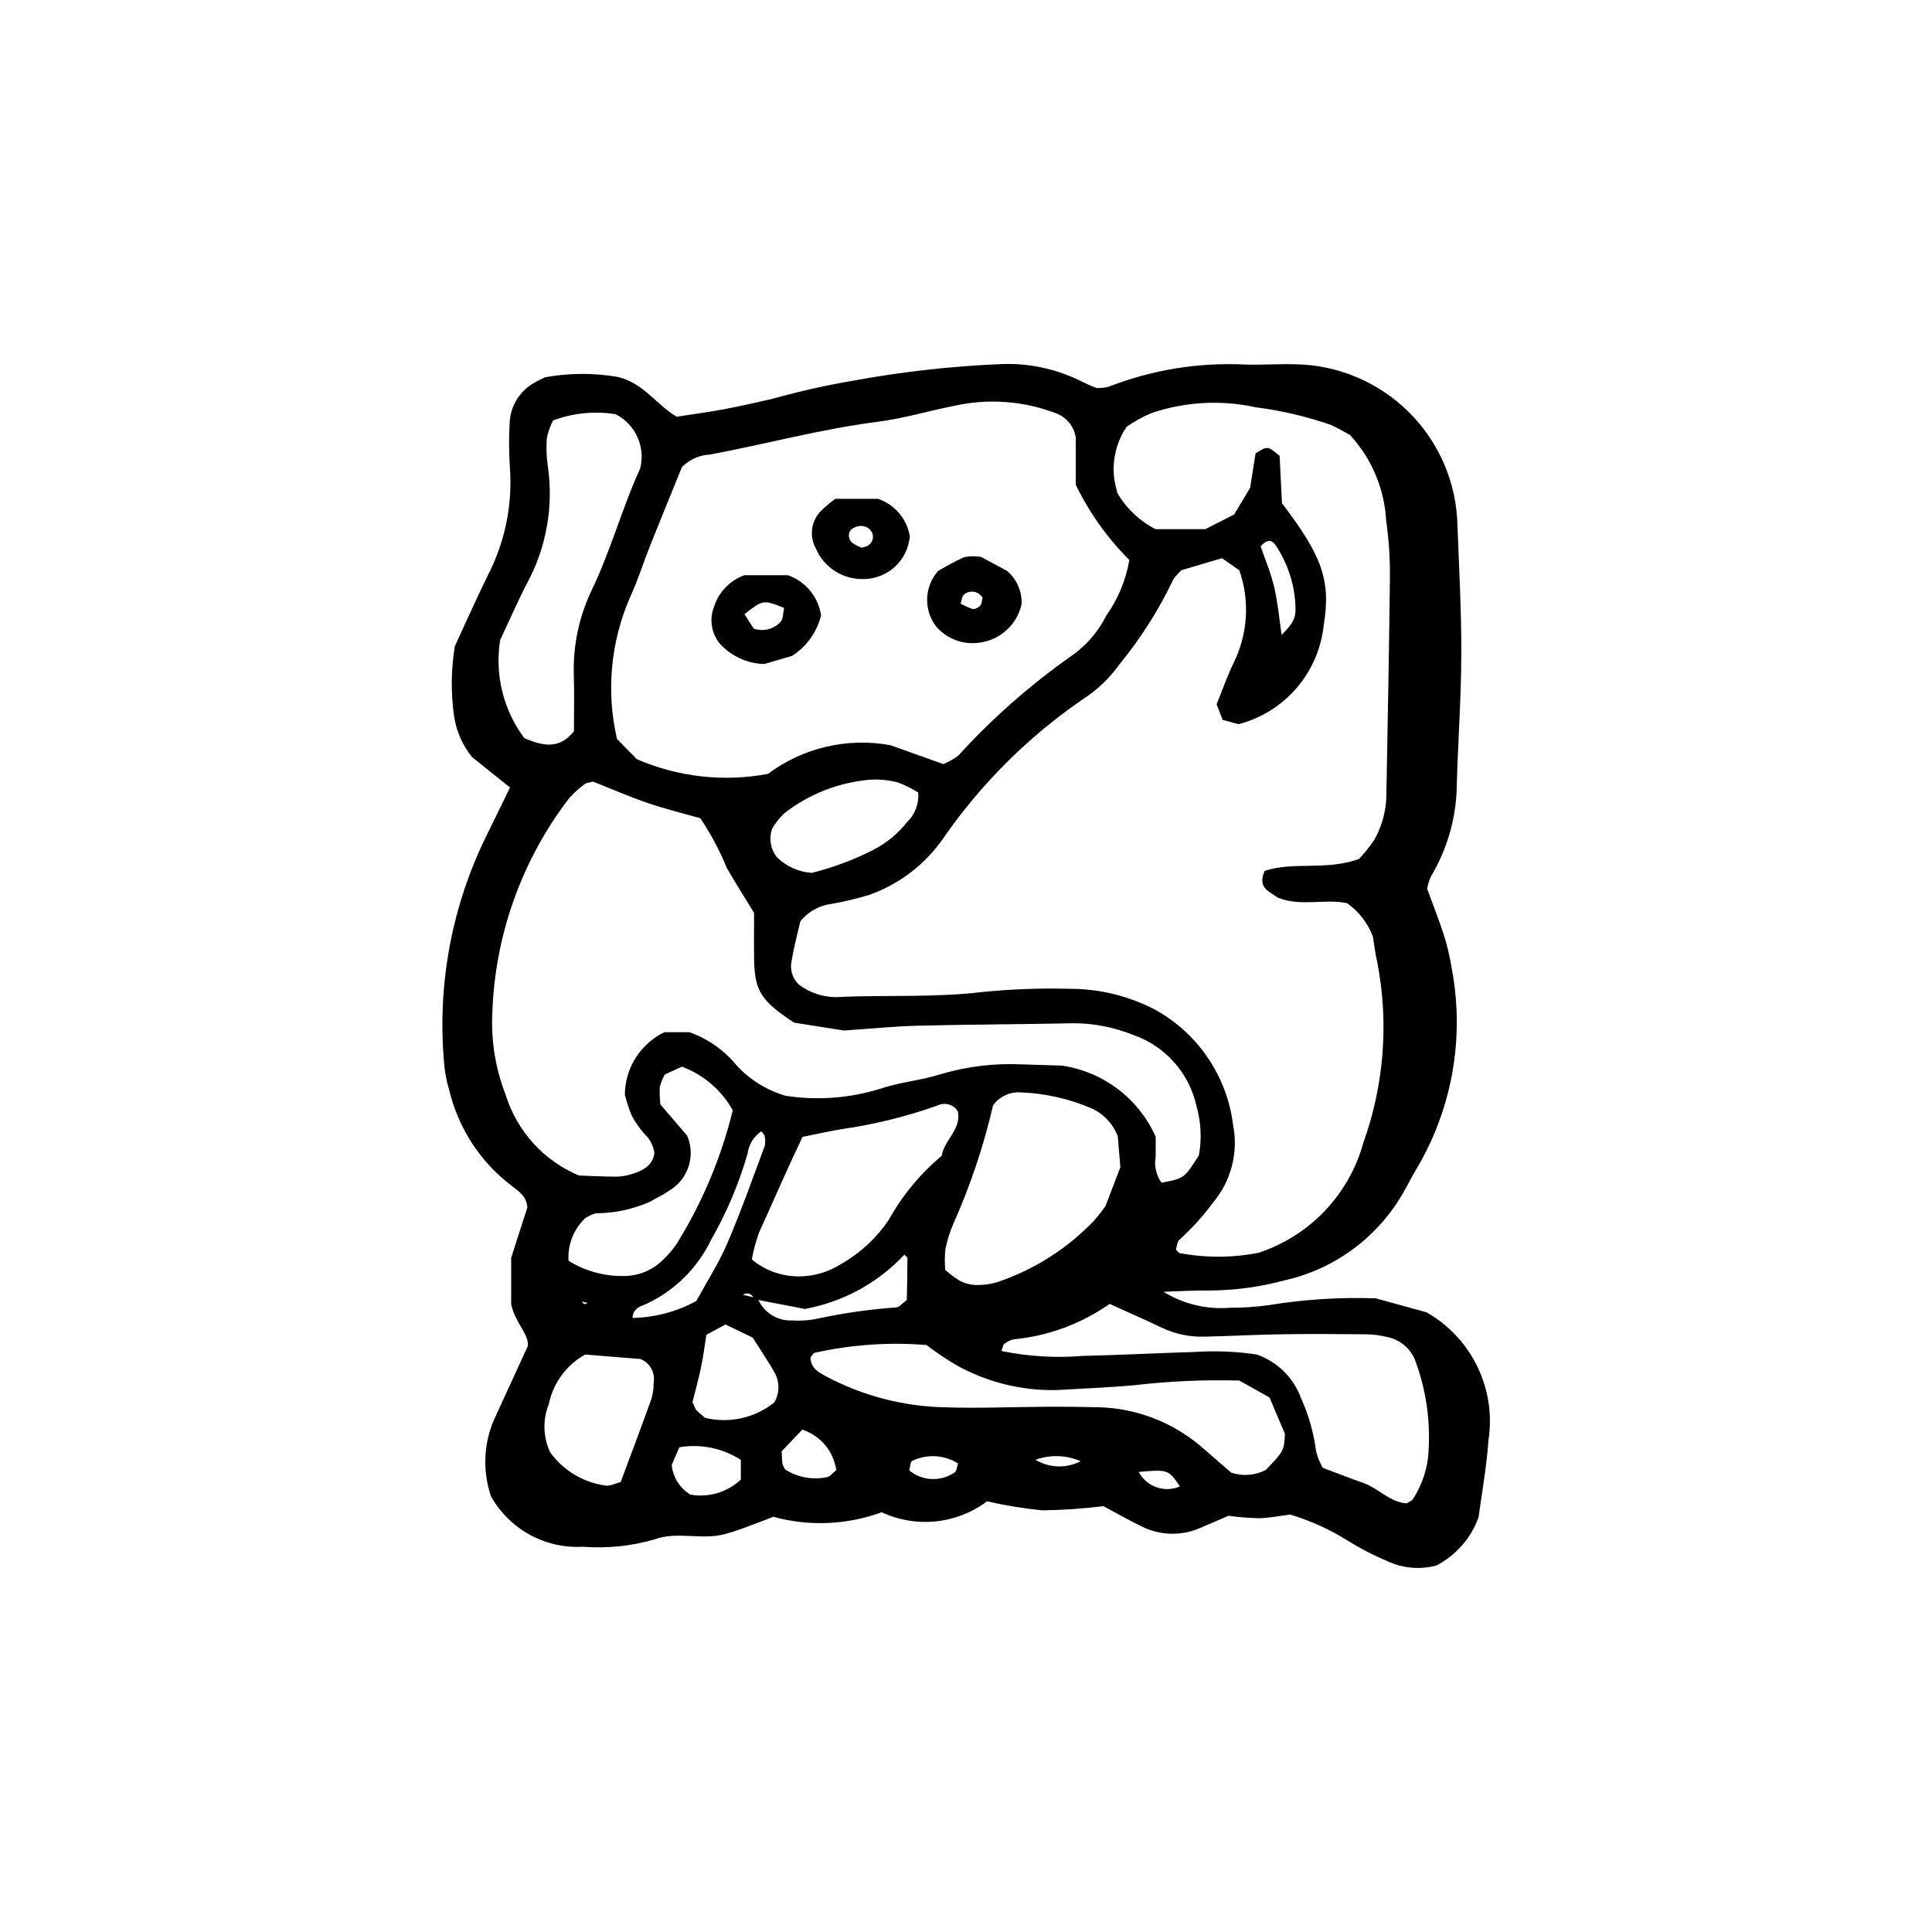 <?xml version="1.0" encoding="UTF-8"?>
<!-- Uploaded to: SVG Repo, www.svgrepo.com, Generator: SVG Repo Mixer Tools -->
<svg fill="#000000" width="800px" height="800px" version="1.1" viewBox="144 144 512 512" xmlns="http://www.w3.org/2000/svg">
 <g>
  <path d="m279.16 352.69-10.031-8.031-0.004 0.004c-2.469-3.031-4.102-6.66-4.734-10.52-0.934-6.262-0.887-12.629 0.145-18.875 2.559-5.519 5.531-12.234 8.758-18.82h-0.004c4.527-8.758 6.551-18.59 5.844-28.422-0.266-3.91-0.293-7.836-0.078-11.75 0.109-4.519 2.602-8.645 6.551-10.844 0.836-0.504 1.734-0.902 2.789-1.441 6.414-1.168 12.98-1.199 19.402-0.09 6.887 1.715 10.07 7.309 15.527 10.535 3.996-0.621 8.328-1.195 12.617-1.996 4.32-0.805 8.605-1.812 12.898-2.781v-0.004c7.066-1.977 14.234-3.582 21.473-4.805 12.996-2.383 26.141-3.844 39.344-4.375 7.363-0.242 14.664 1.387 21.227 4.734 1.227 0.617 2.484 1.16 3.773 1.629 1.066 0.016 2.129-0.105 3.164-0.352 11.449-4.465 23.707-6.469 35.98-5.887 4.402 0.16 8.82-0.184 13.227-0.07 11.402 0.117 22.305 4.688 30.383 12.738 8.074 8.047 12.688 18.93 12.844 30.332 0.441 11.258 1.039 22.523 1.008 33.789-0.031 11.262-0.828 22.523-1.176 33.785 0.031 8.859-2.356 17.562-6.906 25.164-0.449 1.023-0.777 2.098-0.977 3.199 1.383 3.773 3.004 7.848 4.356 12.008 0.906 2.797 1.602 5.66 2.078 8.566 0.742 3.84 1.199 7.727 1.367 11.637 0.609 14.789-3.102 29.434-10.68 42.148-1.281 2.086-2.328 4.312-3.582 6.418-6.715 11.617-17.957 19.922-31.035 22.93-6.625 1.805-13.461 2.734-20.328 2.758-3.684-0.059-7.375 0.195-12.035 0.336v0.004c5.312 3.277 11.539 4.758 17.758 4.223 3.426 0.016 6.852-0.223 10.242-0.707 9.328-1.512 18.777-2.109 28.223-1.785l13.457 3.695c5.856 3.32 10.562 8.34 13.5 14.398 2.934 6.059 3.957 12.863 2.934 19.516-0.504 7.309-1.852 14.562-2.621 20.367-1.965 5.555-5.977 10.148-11.215 12.848-4.367 1.145-8.996 0.715-13.074-1.223-3.609-1.52-7.094-3.324-10.414-5.398-4.746-2.981-9.875-5.301-15.242-6.902-2.332 0.301-5.223 0.867-8.129 0.977l-0.004 0.004c-2.742-0.062-5.481-0.281-8.203-0.648l-7.269 3.125v-0.004c-4.992 2.269-10.738 2.176-15.652-0.262-3.508-1.707-6.906-3.644-10.23-5.414-5.34 0.668-10.711 1.039-16.094 1.109-4.953-0.477-9.871-1.277-14.719-2.391-3.961 2.961-8.652 4.797-13.57 5.309-4.922 0.512-9.887-0.32-14.375-2.406-9.211 3.371-19.246 3.793-28.707 1.203-2.965 1.125-5.695 2.191-8.445 3.195-1.375 0.504-2.781 0.93-4.191 1.332-6.219 1.781-12.836-0.805-18.934 1.477v0.004c-6.125 1.766-12.516 2.418-18.871 1.926-4.902 0.277-9.789-0.824-14.098-3.184-4.309-2.359-7.867-5.883-10.277-10.164-2.418-7.086-1.93-14.84 1.363-21.562 2.66-5.75 5.289-11.512 8.375-18.238 0.402-3.211-3.266-5.945-4.398-11.082v-12.344l4.293-13.34c-0.191-2.957-2.266-4.285-4.219-5.781-8.27-6.293-14.102-15.262-16.5-25.375-0.57-1.871-0.973-3.789-1.211-5.731-2.102-20.594 1.473-41.371 10.336-60.082 2.16-4.371 4.273-8.758 7-14.336zm162.35 121.39-2.965 2.965-2.867 3.023-0.707 0.145 0.363-0.523 2.859-3.016 2.961-2.953 0.758-0.641zm-14.719 11.199 0.512-0.344-0.227 0.562-0.805 0.332zm-132.46-0.336 3.184 3.453c0.77 0.191 0.945 1.844 2.184 0.883l-2.519-0.566-3.156-3.422-0.324-0.57zm50.086 3.457c-0.996-0.621-1.477-2.336-3.582-1.273l3.945 0.895 0.004 0.004c1.488 3.734 5.188 6.106 9.203 5.906 2.445 0.152 4.898-0.051 7.285-0.605 6.684-1.418 13.457-2.371 20.273-2.848 0.82-0.094 1.539-1.062 2.773-1.973 0.066-3.496 0.152-7.348 0.168-11.199l-0.805-0.824h0.004c-7.019 7.512-16.27 12.562-26.387 14.402zm157.35-229.12c-1.574-0.84-3.25-1.859-5.023-2.66-6.469-2.25-13.156-3.82-19.949-4.684-9.145-2.004-18.66-1.488-27.535 1.492-2.367 0.98-4.617 2.223-6.715 3.695-2.676 4-3.84 8.82-3.281 13.602 0.188 1.441 0.605 2.848 0.844 3.91 2.383 4.098 5.891 7.426 10.109 9.594h13.199l7.625-3.863 4.266-7.094 1.418-9.082c3.172-2.055 3.172-2.055 6.387 0.613l0.625 12.57c10.301 13.512 13.086 20.176 11.074 32.199-0.621 6.172-3.121 12.008-7.156 16.715-4.039 4.711-9.426 8.07-15.43 9.629l-4.207-1.141-1.605-4.137c1.492-3.664 2.781-7.367 4.469-10.883 3.82-7.66 4.383-16.539 1.555-24.617l-4.598-3.215-10.828 3.215c-1.043 1.266-1.93 1.914-2.238 2.777h-0.004c-3.812 7.945-8.566 15.398-14.152 22.211-2.578 3.594-5.801 6.676-9.504 9.09-14.582 9.98-27.207 22.555-37.25 37.098-4.797 6.871-11.629 12.062-19.531 14.848-3.266 0.996-6.59 1.793-9.953 2.375-3.258 0.41-6.227 2.07-8.277 4.629-0.668 2.938-1.703 6.707-2.324 10.547-0.477 2.203 0.199 4.496 1.797 6.09 3.328 2.586 7.527 3.789 11.723 3.367 12.227-0.473 24.473 0.191 36.695-1.238v-0.004c7.797-0.789 15.641-1.086 23.477-0.883 7.867-0.012 15.617 1.879 22.598 5.508 11.387 6.262 19.086 17.602 20.703 30.5 1.465 7.344-0.496 14.957-5.328 20.684-2.613 3.547-5.578 6.82-8.848 9.773-0.621 0.512-0.664 1.73-0.973 2.621l0.859 0.93v-0.004c6.961 1.332 14.109 1.312 21.062-0.059 13.566-4.465 23.996-15.426 27.773-29.199 5.496-15.309 6.766-31.812 3.68-47.777-0.582-2.367-0.824-4.816-1.148-6.773-1.336-3.574-3.711-6.664-6.824-8.867-5.625-1.316-12.184 0.965-18.293-1.453-2.231-1.613-5.621-2.551-3.586-7.113 7.578-2.582 16.234-0.02 24.988-3.168h0.004c1.473-1.562 2.82-3.242 4.031-5.019 2.188-3.859 3.309-8.234 3.25-12.672 0.332-19.109 0.734-38.215 0.922-57.324h-0.004c0.039-4.902-0.293-9.801-0.988-14.652-0.457-8.449-3.844-16.477-9.578-22.699zm-72.672 0.684v-0.004c-0.434-2.828-2.312-5.227-4.953-6.324-8.719-3.41-18.258-4.129-27.387-2.059-6.699 1.316-13.301 3.324-20.051 4.184-15.07 1.918-29.703 5.922-44.586 8.707-2.797 0.133-5.438 1.316-7.398 3.309-2.57 6.344-5.543 13.566-8.43 20.82-1.812 4.535-3.254 9.234-5.301 13.656v0.004c-5.172 11.82-6.394 24.996-3.484 37.566l5.273 5.371v-0.004c10.926 4.738 23.023 6.098 34.727 3.898 9.305-6.949 21.09-9.703 32.512-7.594l13.965 5 0.004 0.004c1.395-0.578 2.719-1.32 3.938-2.211 8.887-9.766 18.805-18.539 29.59-26.156 4.09-2.766 7.406-6.527 9.633-10.934 3.129-4.41 5.227-9.465 6.148-14.797-5.824-5.793-10.629-12.535-14.207-19.93zm-76.945 174.42c8.449 1.312 17.086 0.664 25.246-1.891 5.07-1.715 10.562-2.144 15.676-3.758v-0.004c7.043-2.106 14.395-3.008 21.738-2.656l10.574 0.32v-0.004c10.98 1.609 20.371 8.73 24.887 18.867 0 1.34 0.02 3.289 0 5.238-0.445 2.426 0.109 4.93 1.531 6.941 6.144-1.176 6.094-1.273 9.902-7.227 0.809-4.344 0.594-8.82-0.621-13.07-1.93-8.812-8.32-15.973-16.852-18.895-5.004-2.023-10.352-3.066-15.75-3.074-13.711 0.297-27.426 0.309-41.133 0.648-6.336 0.156-12.656 0.805-19.699 1.281l-13.23-2.098c-8.758-5.777-10.43-8.445-10.566-16.668-0.066-3.894-0.012-7.797-0.012-12.402-2.215-3.641-4.844-7.758-7.266-11.992v0.004c-1.871-4.598-4.211-8.984-6.984-13.098-4.57-1.309-9.312-2.453-13.906-4.031-5.043-1.734-9.949-3.871-14.551-5.688l-1.852 0.453v-0.004c-1.602 1.109-3.066 2.402-4.371 3.848-12.621 16.418-19.77 36.387-20.441 57.082-0.355 7.359 0.84 14.707 3.512 21.57 2.984 9.676 10.105 17.531 19.441 21.449 2.922 0.102 6.336 0.301 9.75 0.301v0.004c1.473-0.016 2.934-0.254 4.332-0.707 2.859-0.902 5.469-2.188 5.91-5.535h0.004c-0.273-1.973-1.223-3.793-2.688-5.144-1.281-1.461-2.394-3.066-3.309-4.781-0.746-1.812-1.359-3.68-1.832-5.586 0.031-3.457 1.027-6.84 2.875-9.758 1.852-2.922 4.481-5.269 7.594-6.773h6.637c4.863 1.715 9.164 4.731 12.434 8.715 3.516 3.844 8.02 6.652 13.02 8.117zm57.234 67.645-0.004-0.004c7.141 1.473 14.457 1.906 21.719 1.297 9.773-0.219 19.547-0.746 29.328-1.023h0.004c5.543-0.383 11.113-0.164 16.609 0.656 5.461 1.902 9.777 6.156 11.754 11.586 2.016 4.457 3.356 9.188 3.984 14.035 0.383 1.547 0.98 3.035 1.773 4.414 3.449 1.293 7.039 2.699 10.672 3.977 4.074 1.438 7.113 5.144 11.543 5.441l1.461-0.828-0.004 0.004c2.746-4.066 4.273-8.836 4.394-13.742 0.406-7.84-0.777-15.684-3.484-23.059-1.184-3.309-4.019-5.758-7.469-6.445-1.898-0.477-3.848-0.723-5.805-0.734-7.332-0.082-14.664-0.121-21.996-0.008-6.84 0.102-13.68 0.473-20.523 0.629v-0.004c-3.93 0.145-7.832-0.656-11.387-2.332-4.352-2.086-8.777-4.019-13.883-6.34-7.551 5.297-16.352 8.539-25.531 9.398-0.953 0.242-1.828 0.707-2.562 1.359zm-118.82-246.61c-0.734 1.461-1.289 3.008-1.645 4.606-0.188 2.434-0.109 4.883 0.23 7.301 1.609 10.734-0.312 21.703-5.477 31.254-2.481 4.762-4.613 9.703-7.121 15.023-1.484 9.191 0.836 18.594 6.426 26.039 4.641 1.938 9.188 3.16 13.121-1.867 0-4.894 0.121-9.773-0.027-14.652v0.004c-0.277-7.871 1.359-15.691 4.766-22.793 5.098-10.609 8.117-22.004 12.801-32.137h0.004c1.492-5.75-1.227-11.766-6.531-14.438-5.566-0.883-11.27-0.312-16.547 1.66zm116.61 181.51c-2.473 10.676-5.953 21.094-10.406 31.109-0.992 2.231-1.738 4.562-2.223 6.953-0.195 1.852-0.207 3.719-0.039 5.57 1.184 1.055 2.457 2 3.805 2.832 1.289 0.676 2.707 1.066 4.16 1.145 1.945 0.07 3.887-0.18 5.754-0.738 9.77-3.266 18.598-8.867 25.711-16.324 1.07-1.227 2.082-2.508 3.027-3.84l3.945-10.32-0.676-8.133v0.004c-1.305-3.535-4.062-6.344-7.57-7.715-5.875-2.434-12.137-3.789-18.492-3.992-2.762-0.094-5.387 1.203-6.996 3.449zm-17.648 63.516c-9.992-0.816-20.047-0.105-29.824 2.106l-0.883 1.156c-0.043 2.902 2.211 4.035 4.281 5.141v-0.004c9.527 5.035 20.09 7.805 30.863 8.094 9.262 0.332 18.551-0.102 27.828-0.141 4.394-0.02 8.793 0.035 13.188 0.133h0.004c10.363 0.223 20.305 4.141 28.039 11.043l7.234 6.277-0.004 0.004c3.031 1.023 6.348 0.773 9.191-0.695 4.824-5.047 4.844-5.113 5.074-9.586l-4.074-9.617-8.004-4.492c-9.289-0.258-18.59 0.152-27.82 1.23-6.801 0.633-13.641 0.863-20.465 1.285v-0.004c-9.332 0.234-18.559-2.047-26.707-6.602-2.75-1.609-5.394-3.391-7.922-5.328zm-46.281-22.672h-0.004c3.484 2.898 7.871 4.484 12.402 4.481 3.941 0.016 7.801-1.094 11.129-3.203 5.133-2.898 9.516-6.953 12.797-11.848 3.594-6.445 8.34-12.176 14-16.906 0.633-4.191 5.316-7.078 4.254-11.805-1.125-1.801-3.43-2.461-5.34-1.531-8.289 2.949-16.855 5.055-25.566 6.293-3.336 0.578-6.641 1.309-10.227 2.027-4.094 8.52-7.734 17.02-11.562 25.422v0.004c-0.824 2.297-1.453 4.66-1.883 7.062zm-48.566 0.344h-0.004c4.348 2.699 9.371 4.102 14.488 4.039 3.969 0.047 7.789-1.516 10.586-4.336 1.43-1.34 2.695-2.848 3.762-4.492 6.699-10.852 11.652-22.691 14.68-35.078-2.965-5.344-7.742-9.445-13.473-11.57l-4.516 2.055c-0.594 1.055-1.055 2.18-1.371 3.352-0.047 1.543 0.016 3.086 0.184 4.617l7.082 8.238h-0.004c2.336 5.406 0.25 11.703-4.848 14.645-1.57 1.145-3.398 1.926-5.078 2.922-4.492 1.98-9.344 3.008-14.25 3.023-0.973 0.285-1.902 0.703-2.762 1.246-3.121 2.91-4.769 7.074-4.481 11.336zm13.805 58.645c2.769-7.449 5.519-14.699 8.137-22h-0.004c0.434-1.398 0.633-2.859 0.602-4.324 0.488-2.664-0.98-5.301-3.504-6.289l-14.633-1.18c-4.969 2.75-8.488 7.535-9.629 13.102-1.664 4.125-1.543 8.754 0.332 12.789 3.457 4.801 8.727 7.981 14.582 8.812 1.23 0.27 2.711-0.574 4.113-0.914zm78.844-182.74h-0.004c-1.699-1.082-3.512-1.977-5.406-2.672-2.359-0.621-4.801-0.863-7.234-0.723-8.328 0.668-16.273 3.773-22.852 8.922-1.25 1.188-2.324 2.543-3.188 4.031-0.941 2.606-0.445 5.512 1.309 7.652 2.469 2.406 5.715 3.856 9.152 4.086 5.629-1.387 11.078-3.418 16.242-6.051 3.5-1.77 6.574-4.285 9-7.367 2.144-2.035 3.242-4.938 2.977-7.883zm-51.055 140.98-5.066 2.719c-0.492 3.023-0.848 5.879-1.441 8.691-0.688 3.269-1.586 6.496-2.25 9.168l0.895 1.996c0.645 0.684 1.41 1.262 2.438 2.152l-0.004 0.004c6.41 1.57 13.18 0.07 18.328-4.055 1.375-2.293 1.492-5.125 0.312-7.523-1.852-3.371-4.059-6.551-6.023-9.672zm9.504-51.207c-2.035 1.367-3.371 3.551-3.668 5.981-2.297 7.926-5.523 15.547-9.613 22.707-3.602 7.519-9.695 13.559-17.246 17.09-1.41 0.605-3.481 1.039-3.633 3.703 5.918-0.125 11.719-1.664 16.914-4.492 2.766-5.082 5.945-10.008 8.223-15.316 3.629-8.445 6.688-17.137 9.898-25.758 0.199-0.934 0.18-1.898-0.062-2.824zm-5.449 87.098c-4.824-3.117-10.637-4.316-16.297-3.359l-2.016 4.688c0.309 3.266 2.152 6.184 4.965 7.867 4.828 0.848 9.777-0.629 13.352-3.984zm11.801 2.566v-0.004c3.293 2.094 7.277 2.809 11.09 1.988 0.805-0.16 1.457-1.086 2.426-1.855-0.223-1.359-0.637-2.684-1.223-3.93-1.582-3.223-4.398-5.668-7.812-6.781l-5.469 5.731c0.102 1.594 0.102 2.555 0.258 3.496h0.004c0.172 0.484 0.414 0.941 0.727 1.352zm131.52-221.2c3.094-3.113 3.773-4.5 3.668-7.301l0.004 0.004c-0.168-5.793-1.945-11.422-5.129-16.262-1.16-1.773-2.273-1.828-4.125 0.039 1.219 3.586 2.742 7.148 3.609 10.859 0.965 4.113 1.332 8.367 1.973 12.66zm-98.691 221.42c3.438 2.836 8.336 3.059 12.016 0.547 0.57-0.301 0.625-1.57 0.918-2.394-3.668-2.312-8.27-2.57-12.172-0.672-0.48 0.184-0.5 1.574-0.762 2.519zm60.82 0.402c2.074 3.934 6.828 5.606 10.91 3.84-2.969-4.383-3.035-4.57-10.91-3.836zm-27.359-3.223-0.004-0.004c3.648 2.203 8.18 2.352 11.961 0.383-3.789-1.652-8.07-1.789-11.961-0.383z"/>
  <path d="m361.59 307.08c-1.09 4.434-3.844 8.277-7.691 10.734l-7.34 2.156v0.004c-4.547-0.117-8.844-2.102-11.879-5.488-2.168-2.723-2.731-6.391-1.477-9.641 1.234-3.898 4.207-7.004 8.051-8.406h11.531c4.688 1.629 8.082 5.731 8.805 10.641zm-20.305-0.316 2.473 3.836c2.504 0.848 5.273 0.156 7.086-1.77 0.766-0.875 0.668-2.5 0.949-3.727-5.566-2.211-5.57-2.176-10.508 1.66z"/>
  <path d="m403.95 291.57 6.938 3.723c2.555 2.176 3.973 5.402 3.852 8.754-1.152 5.379-5.539 9.469-10.984 10.238-4.438 0.719-8.926-0.961-11.797-4.422-3.231-4.387-2.973-10.426 0.613-14.523 2.231-1.359 4.543-2.59 6.918-3.68 1.469-0.293 2.981-0.32 4.461-0.09zm-5.406 12.402c3.387 1.668 3.477 1.801 5.019 0.742 0.574-0.395 0.711-1.562 0.824-2.402l-0.973-0.977v-0.004c-1.211-0.801-2.801-0.719-3.918 0.203-0.578 0.523-0.652 1.605-0.953 2.438z"/>
  <path d="m365.36 276.19h11.312c4.473 1.512 7.738 5.387 8.461 10.055-0.16 1.074-0.414 2.133-0.754 3.164-1.766 4.734-6.234 7.918-11.285 8.035-5.562 0.258-10.699-2.965-12.883-8.09-1.723-3.098-1.316-6.941 1.016-9.613 1.277-1.297 2.66-2.484 4.133-3.551zm7.043 12.961 1.32-0.402c1.301-0.586 1.938-2.066 1.465-3.414-0.547-1.285-1.859-2.074-3.25-1.949-0.898 0.086-1.754 0.438-2.453 1.008-0.414 0.539-0.594 1.227-0.496 1.898 0.102 0.676 0.473 1.281 1.027 1.676 0.746 0.484 1.547 0.883 2.387 1.184z"/>
 </g>
</svg>